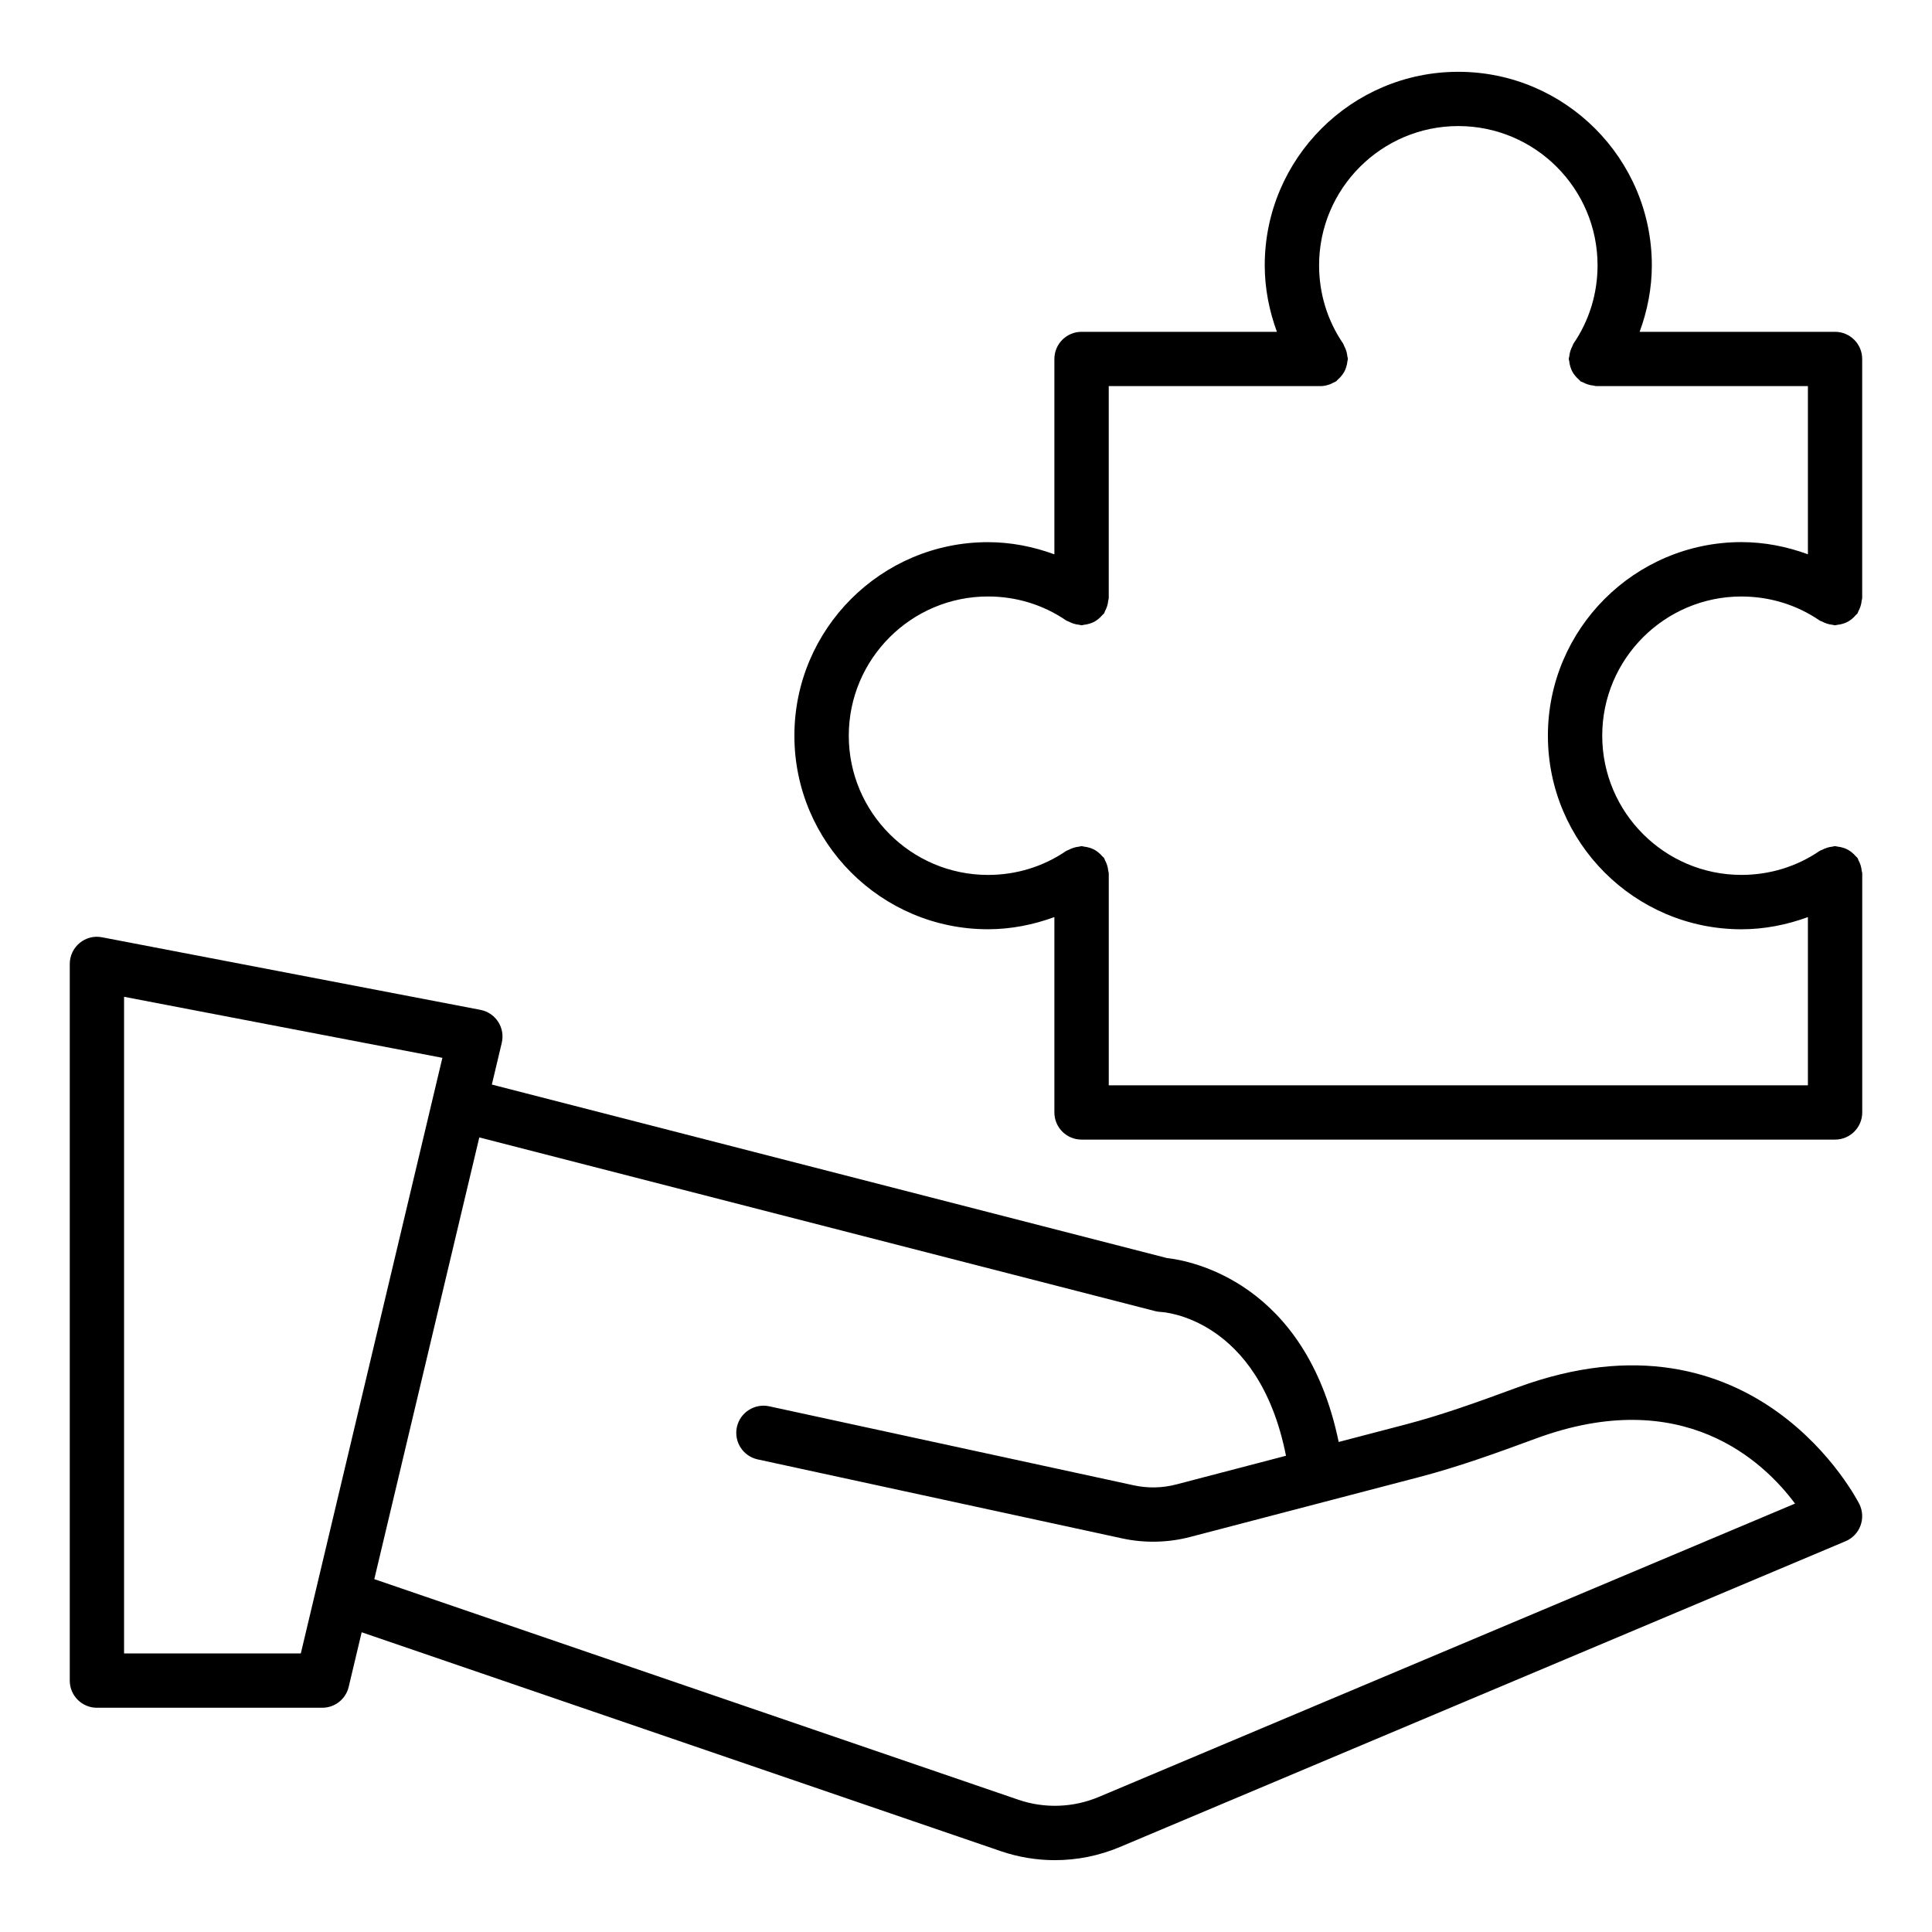 <?xml version="1.0" encoding="UTF-8"?>
<!-- Uploaded to: ICON Repo, www.svgrepo.com, Generator: ICON Repo Mixer Tools -->
<svg fill="#000000" width="800px" height="800px" version="1.1" viewBox="144 144 512 512" xmlns="http://www.w3.org/2000/svg">
 <g>
  <path d="m169.68 596.57h59.727c3.336 0 6.231-2.289 7-5.531l3.441-14.473 169.37 58.008c4.656 1.594 9.496 2.387 14.336 2.387 5.867 0 11.723-1.168 17.234-3.488l192.31-81.035c1.824-0.766 3.25-2.25 3.941-4.102 0.695-1.852 0.598-3.906-0.266-5.688-0.266-0.543-27.336-54.305-90.719-30.934-10.512 3.875-20 7.293-29.719 9.828l-17.57 4.594c-8.809-42.57-39.484-48.082-45.531-48.742l-178.89-45.973 2.629-11.062c0.457-1.91 0.109-3.926-0.957-5.574-1.066-1.648-2.762-2.789-4.688-3.16l-100.29-19.234c-2.137-0.426-4.289 0.152-5.941 1.52-1.652 1.367-2.609 3.402-2.609 5.551v189.92c-0.004 3.969 3.219 7.191 7.191 7.191zm280.5-105.1c0.512 0.129 1.035 0.203 1.562 0.223 0.27 0.012 25.77 1.34 33.059 38.098l-29.047 7.594c-3.734 0.973-7.539 1.055-11.309 0.238l-96.602-20.941c-3.871-0.824-7.719 1.629-8.562 5.512-0.84 3.887 1.629 7.719 5.512 8.562l96.602 20.938c5.914 1.281 12.133 1.152 17.996-0.379l60.586-15.84c10.344-2.703 20.188-6.242 31.059-10.254 38.887-14.34 60.309 6.023 68.664 17.246l-184.5 77.738c-6.793 2.856-14.379 3.121-21.316 0.746l-170.69-58.461 27.824-117.06zm-273.3-83.309 84.355 16.176-37.516 157.84h-46.84z"/>
  <path d="m605.5 302.08c7.488 0 14.66 2.203 20.742 6.371 0.199 0.137 0.434 0.16 0.641 0.273 0.422 0.234 0.852 0.418 1.32 0.562 0.484 0.152 0.953 0.246 1.445 0.293 0.23 0.023 0.426 0.133 0.66 0.133 0.215 0 0.398-0.105 0.609-0.125 0.512-0.043 0.988-0.148 1.477-0.297 0.426-0.133 0.824-0.277 1.211-0.48 0.406-0.211 0.766-0.469 1.129-0.762 0.387-0.309 0.727-0.633 1.043-1.016 0.141-0.168 0.336-0.266 0.461-0.449 0.137-0.199 0.156-0.434 0.273-0.641 0.238-0.426 0.418-0.855 0.566-1.332s0.242-0.934 0.285-1.422c0.023-0.234 0.137-0.438 0.137-0.68v-63.375c0-3.977-3.223-7.199-7.199-7.199h-51.777c2.051-5.598 3.231-11.512 3.231-17.613 0-28.281-23.008-51.293-51.293-51.293-28.281 0-51.293 23.008-51.293 51.293 0 6.106 1.18 12.016 3.227 17.613h-51.773c-3.977 0-7.199 3.223-7.199 7.199v51.773c-5.594-2.051-11.508-3.227-17.609-3.227-28.281 0-51.293 23.008-51.293 51.289s23.008 51.293 51.293 51.293c6.102 0 12.016-1.18 17.609-3.227v51.773c0 3.977 3.223 7.199 7.199 7.199h199.69c3.977 0 7.199-3.223 7.199-7.199v-63.375c0-0.242-0.113-0.445-0.137-0.68-0.047-0.484-0.141-0.945-0.285-1.422-0.148-0.473-0.328-0.906-0.566-1.332-0.113-0.207-0.137-0.441-0.273-0.641-0.125-0.184-0.32-0.277-0.461-0.445-0.32-0.387-0.664-0.711-1.055-1.023-0.355-0.285-0.707-0.535-1.105-0.746-0.402-0.211-0.812-0.359-1.254-0.496-0.477-0.145-0.934-0.246-1.43-0.289-0.219-0.02-0.41-0.129-0.633-0.129-0.242 0-0.445 0.113-0.684 0.137-0.484 0.047-0.941 0.141-1.41 0.285-0.477 0.148-0.91 0.328-1.336 0.566-0.207 0.113-0.438 0.133-0.637 0.27-6.078 4.168-13.254 6.371-20.742 6.371-20.344 0-36.895-16.551-36.895-36.898-0.004-20.332 16.547-36.883 36.891-36.883zm-51.289 36.895c0 28.281 23.008 51.293 51.289 51.293 6.106 0 12.016-1.18 17.613-3.227v44.578l-185.28-0.004v-56.18c0-0.242-0.113-0.445-0.137-0.68-0.047-0.484-0.141-0.945-0.285-1.422-0.148-0.473-0.328-0.906-0.566-1.332-0.113-0.207-0.137-0.441-0.273-0.641-0.125-0.184-0.32-0.277-0.461-0.445-0.32-0.387-0.664-0.711-1.055-1.023-0.355-0.285-0.707-0.535-1.102-0.742-0.402-0.215-0.812-0.363-1.254-0.496-0.473-0.145-0.934-0.242-1.426-0.289-0.219-0.02-0.41-0.129-0.633-0.129-0.242 0-0.445 0.113-0.684 0.137-0.484 0.047-0.941 0.141-1.414 0.285-0.477 0.148-0.906 0.328-1.336 0.566-0.207 0.113-0.438 0.137-0.637 0.27-6.078 4.168-13.254 6.371-20.738 6.371-20.344 0-36.898-16.551-36.898-36.898 0-20.344 16.551-36.895 36.898-36.895 7.484 0 14.656 2.203 20.738 6.371 0.199 0.137 0.434 0.16 0.641 0.273 0.422 0.234 0.848 0.414 1.316 0.562 0.484 0.152 0.953 0.246 1.449 0.293 0.23 0.023 0.426 0.133 0.66 0.133 0.215 0 0.398-0.105 0.609-0.125 0.512-0.043 0.984-0.148 1.477-0.297 0.426-0.133 0.824-0.277 1.215-0.48 0.406-0.211 0.766-0.469 1.129-0.762 0.387-0.309 0.73-0.633 1.043-1.016 0.141-0.168 0.336-0.266 0.461-0.449 0.137-0.199 0.156-0.434 0.273-0.641 0.238-0.426 0.418-0.855 0.566-1.332 0.148-0.477 0.242-0.934 0.285-1.422 0.023-0.234 0.137-0.438 0.137-0.68v-56.18h56.18 0.004 0.004c0.844 0 1.68-0.199 2.492-0.504 0.262-0.098 0.492-0.23 0.738-0.355 0.273-0.141 0.566-0.219 0.828-0.398 0.184-0.125 0.277-0.32 0.445-0.461 0.387-0.316 0.711-0.66 1.023-1.051 0.285-0.359 0.539-0.711 0.75-1.113 0.211-0.398 0.359-0.805 0.492-1.246 0.145-0.477 0.246-0.941 0.289-1.438 0.02-0.219 0.129-0.406 0.129-0.629 0-0.242-0.113-0.445-0.137-0.68-0.047-0.484-0.141-0.945-0.285-1.422-0.148-0.473-0.328-0.906-0.566-1.332-0.113-0.207-0.137-0.441-0.273-0.641-4.168-6.078-6.371-13.254-6.371-20.742 0-20.344 16.551-36.898 36.898-36.898 20.344 0 36.898 16.551 36.898 36.898 0 7.484-2.203 14.656-6.371 20.742-0.137 0.199-0.156 0.43-0.27 0.637-0.238 0.426-0.418 0.859-0.566 1.336-0.145 0.473-0.242 0.934-0.285 1.418-0.023 0.234-0.137 0.438-0.137 0.68 0 0.223 0.105 0.41 0.129 0.629 0.043 0.5 0.145 0.965 0.293 1.441 0.133 0.438 0.281 0.84 0.488 1.238 0.211 0.402 0.465 0.758 0.754 1.117 0.312 0.387 0.633 0.73 1.016 1.047 0.168 0.141 0.266 0.336 0.449 0.461 0.199 0.137 0.434 0.16 0.641 0.273 0.422 0.234 0.852 0.418 1.32 0.562 0.484 0.152 0.949 0.246 1.445 0.293 0.23 0.023 0.426 0.133 0.66 0.133h56.18v44.578c-5.598-2.051-11.508-3.227-17.613-3.227-28.285 0.016-51.293 23.023-51.293 51.305z"/>
 </g>
</svg>